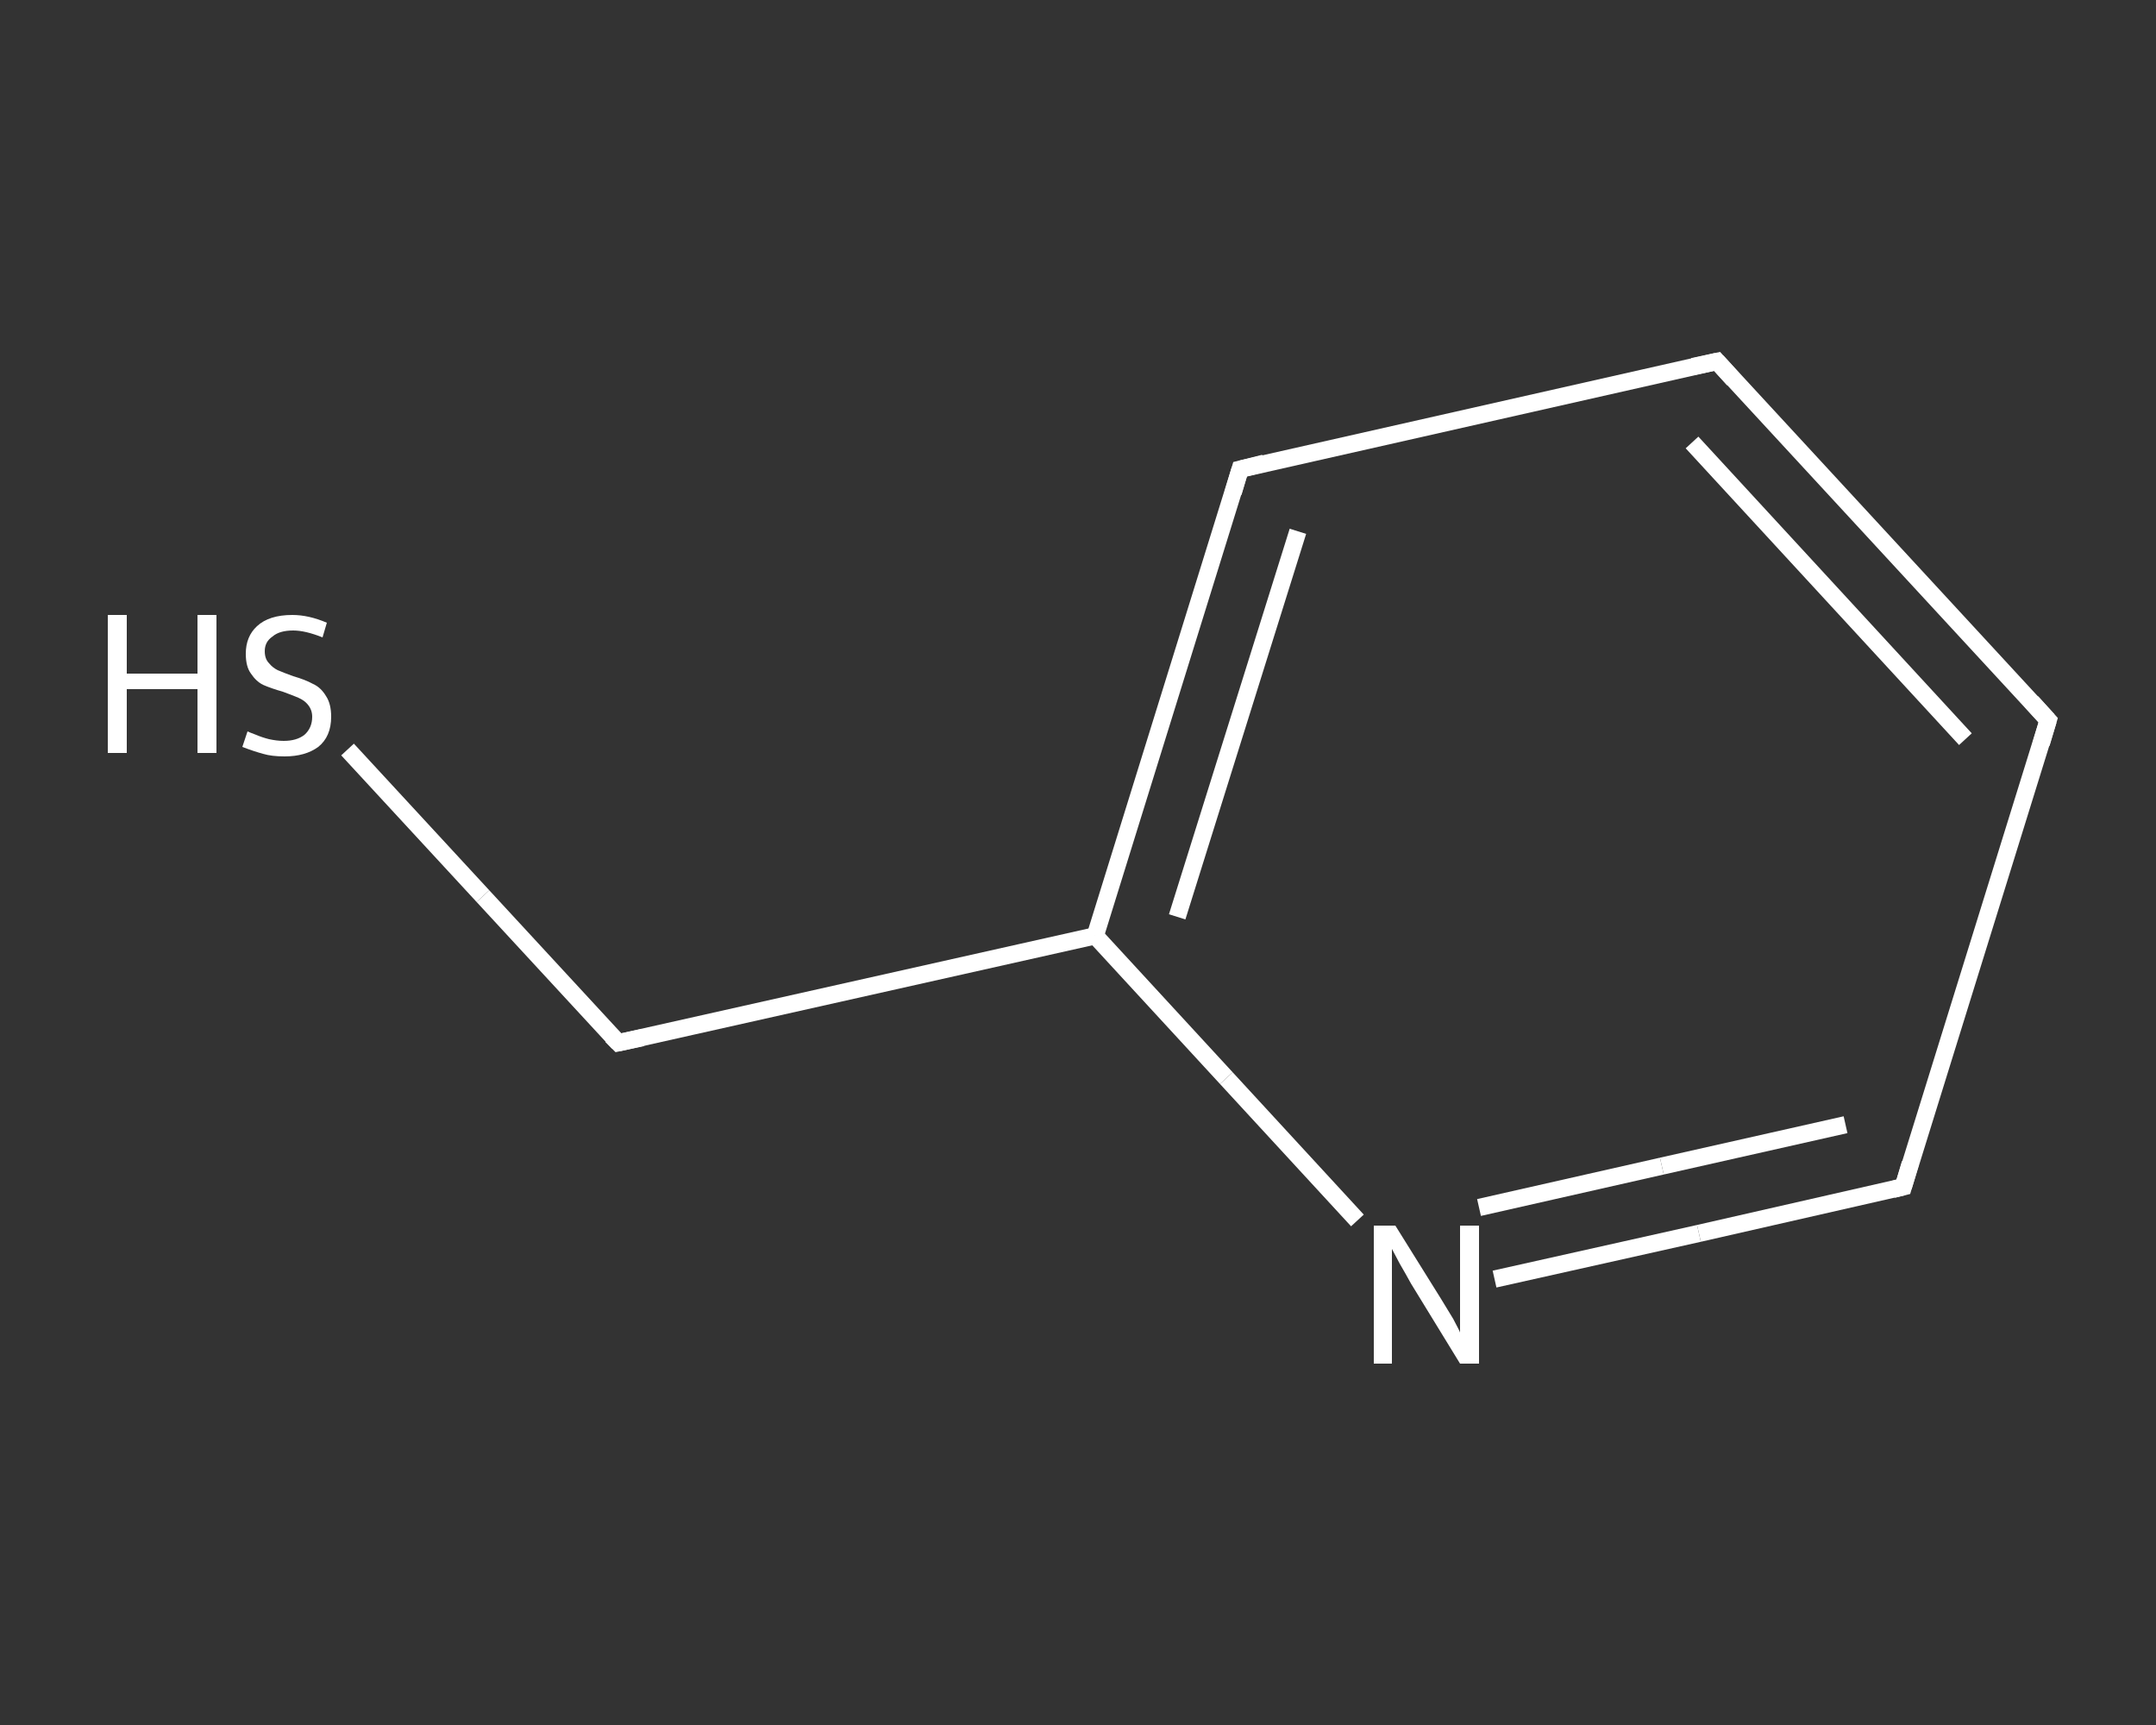 <?xml version='1.0' encoding='iso-8859-1'?>
<svg version='1.1' baseProfile='full'
              xmlns='http://www.w3.org/2000/svg'
                      xmlns:rdkit='http://www.rdkit.org/xml'
                      xmlns:xlink='http://www.w3.org/1999/xlink'
                  xml:space='preserve'
width='250px' height='200px' viewBox='0 0 250 200'>
<rect x="0" y="0" width="250" height="200" fill="#333333" stroke="none"/>
<!-- END OF HEADER -->
<rect style='opacity:1.0;fill:transparent;stroke:none' width='250.0' height='200.0' x='0.0' y='0.0'> </rect>
<path class='bond-0 atom-0 atom-1' d='M 40.3,86.9 L 56.0,103.9' style='fill:none;fill-rule:evenodd;stroke:#FFFFFF;stroke-width:2.0px;stroke-linecap:butt;stroke-linejoin:miter;stroke-opacity:1' />
<path class='bond-0 atom-0 atom-1' d='M 56.0,103.9 L 71.7,120.9' style='fill:none;fill-rule:evenodd;stroke:#FFFFFF;stroke-width:2.0px;stroke-linecap:butt;stroke-linejoin:miter;stroke-opacity:1' />
<path class='bond-1 atom-1 atom-2' d='M 71.7,120.9 L 127.0,108.5' style='fill:none;fill-rule:evenodd;stroke:#FFFFFF;stroke-width:2.0px;stroke-linecap:butt;stroke-linejoin:miter;stroke-opacity:1' />
<path class='bond-2 atom-2 atom-3' d='M 127.0,108.5 L 143.8,54.4' style='fill:none;fill-rule:evenodd;stroke:#FFFFFF;stroke-width:2.0px;stroke-linecap:butt;stroke-linejoin:miter;stroke-opacity:1' />
<path class='bond-2 atom-2 atom-3' d='M 136.5,106.3 L 150.5,61.6' style='fill:none;fill-rule:evenodd;stroke:#FFFFFF;stroke-width:2.0px;stroke-linecap:butt;stroke-linejoin:miter;stroke-opacity:1' />
<path class='bond-3 atom-3 atom-4' d='M 143.8,54.4 L 199.1,41.9' style='fill:none;fill-rule:evenodd;stroke:#FFFFFF;stroke-width:2.0px;stroke-linecap:butt;stroke-linejoin:miter;stroke-opacity:1' />
<path class='bond-4 atom-4 atom-5' d='M 199.1,41.9 L 237.5,83.5' style='fill:none;fill-rule:evenodd;stroke:#FFFFFF;stroke-width:2.0px;stroke-linecap:butt;stroke-linejoin:miter;stroke-opacity:1' />
<path class='bond-4 atom-4 atom-5' d='M 196.2,51.3 L 227.9,85.7' style='fill:none;fill-rule:evenodd;stroke:#FFFFFF;stroke-width:2.0px;stroke-linecap:butt;stroke-linejoin:miter;stroke-opacity:1' />
<path class='bond-5 atom-5 atom-6' d='M 237.5,83.5 L 220.7,137.6' style='fill:none;fill-rule:evenodd;stroke:#FFFFFF;stroke-width:2.0px;stroke-linecap:butt;stroke-linejoin:miter;stroke-opacity:1' />
<path class='bond-6 atom-6 atom-7' d='M 220.7,137.6 L 197.0,143.0' style='fill:none;fill-rule:evenodd;stroke:#FFFFFF;stroke-width:2.0px;stroke-linecap:butt;stroke-linejoin:miter;stroke-opacity:1' />
<path class='bond-6 atom-6 atom-7' d='M 197.0,143.0 L 173.3,148.3' style='fill:none;fill-rule:evenodd;stroke:#FFFFFF;stroke-width:2.0px;stroke-linecap:butt;stroke-linejoin:miter;stroke-opacity:1' />
<path class='bond-6 atom-6 atom-7' d='M 214.0,130.4 L 192.7,135.2' style='fill:none;fill-rule:evenodd;stroke:#FFFFFF;stroke-width:2.0px;stroke-linecap:butt;stroke-linejoin:miter;stroke-opacity:1' />
<path class='bond-6 atom-6 atom-7' d='M 192.7,135.2 L 171.5,140.0' style='fill:none;fill-rule:evenodd;stroke:#FFFFFF;stroke-width:2.0px;stroke-linecap:butt;stroke-linejoin:miter;stroke-opacity:1' />
<path class='bond-7 atom-7 atom-2' d='M 157.4,141.5 L 142.2,125.0' style='fill:none;fill-rule:evenodd;stroke:#FFFFFF;stroke-width:2.0px;stroke-linecap:butt;stroke-linejoin:miter;stroke-opacity:1' />
<path class='bond-7 atom-7 atom-2' d='M 142.2,125.0 L 127.0,108.5' style='fill:none;fill-rule:evenodd;stroke:#FFFFFF;stroke-width:2.0px;stroke-linecap:butt;stroke-linejoin:miter;stroke-opacity:1' />
<path d='M 70.9,120.1 L 71.7,120.9 L 74.5,120.3' style='fill:none;stroke:#FFFFFF;stroke-width:2.0px;stroke-linecap:butt;stroke-linejoin:miter;stroke-opacity:1;' />
<path d='M 143.0,57.1 L 143.8,54.4 L 146.6,53.7' style='fill:none;stroke:#FFFFFF;stroke-width:2.0px;stroke-linecap:butt;stroke-linejoin:miter;stroke-opacity:1;' />
<path d='M 196.3,42.5 L 199.1,41.9 L 201.0,44.0' style='fill:none;stroke:#FFFFFF;stroke-width:2.0px;stroke-linecap:butt;stroke-linejoin:miter;stroke-opacity:1;' />
<path d='M 235.6,81.4 L 237.5,83.5 L 236.7,86.2' style='fill:none;stroke:#FFFFFF;stroke-width:2.0px;stroke-linecap:butt;stroke-linejoin:miter;stroke-opacity:1;' />
<path d='M 221.5,134.9 L 220.7,137.6 L 219.5,137.9' style='fill:none;stroke:#FFFFFF;stroke-width:2.0px;stroke-linecap:butt;stroke-linejoin:miter;stroke-opacity:1;' />
<path class='atom-0' d='M 12.5 71.3
L 14.7 71.3
L 14.7 78.1
L 22.9 78.1
L 22.9 71.3
L 25.1 71.3
L 25.1 87.3
L 22.9 87.3
L 22.9 79.9
L 14.7 79.9
L 14.7 87.3
L 12.5 87.3
L 12.5 71.3
' fill='#FFFFFF'/>
<path class='atom-0' d='M 28.7 84.8
Q 28.9 84.9, 29.7 85.2
Q 30.4 85.5, 31.2 85.7
Q 32.1 85.9, 32.9 85.9
Q 34.4 85.9, 35.3 85.2
Q 36.2 84.4, 36.2 83.1
Q 36.2 82.3, 35.7 81.7
Q 35.3 81.2, 34.6 80.9
Q 33.9 80.6, 32.8 80.2
Q 31.4 79.8, 30.5 79.4
Q 29.7 79.0, 29.1 78.1
Q 28.5 77.3, 28.5 75.8
Q 28.5 73.8, 29.8 72.6
Q 31.2 71.3, 33.9 71.3
Q 35.8 71.3, 37.9 72.2
L 37.4 73.9
Q 35.4 73.1, 34.0 73.1
Q 32.4 73.1, 31.6 73.8
Q 30.7 74.4, 30.7 75.5
Q 30.7 76.4, 31.2 76.9
Q 31.6 77.4, 32.2 77.7
Q 32.9 78.0, 34.0 78.4
Q 35.4 78.8, 36.3 79.3
Q 37.2 79.7, 37.8 80.7
Q 38.4 81.6, 38.4 83.1
Q 38.4 85.4, 36.9 86.6
Q 35.4 87.7, 33.0 87.7
Q 31.5 87.7, 30.5 87.4
Q 29.4 87.1, 28.1 86.6
L 28.7 84.8
' fill='#FFFFFF'/>
<path class='atom-7' d='M 161.8 142.1
L 167.1 150.6
Q 167.6 151.4, 168.5 152.9
Q 169.3 154.4, 169.3 154.5
L 169.3 142.1
L 171.5 142.1
L 171.5 158.1
L 169.3 158.1
L 163.6 148.8
Q 163.0 147.7, 162.3 146.5
Q 161.6 145.2, 161.4 144.8
L 161.4 158.1
L 159.3 158.1
L 159.3 142.1
L 161.8 142.1
' fill='#FFFFFF'/>
</svg>

